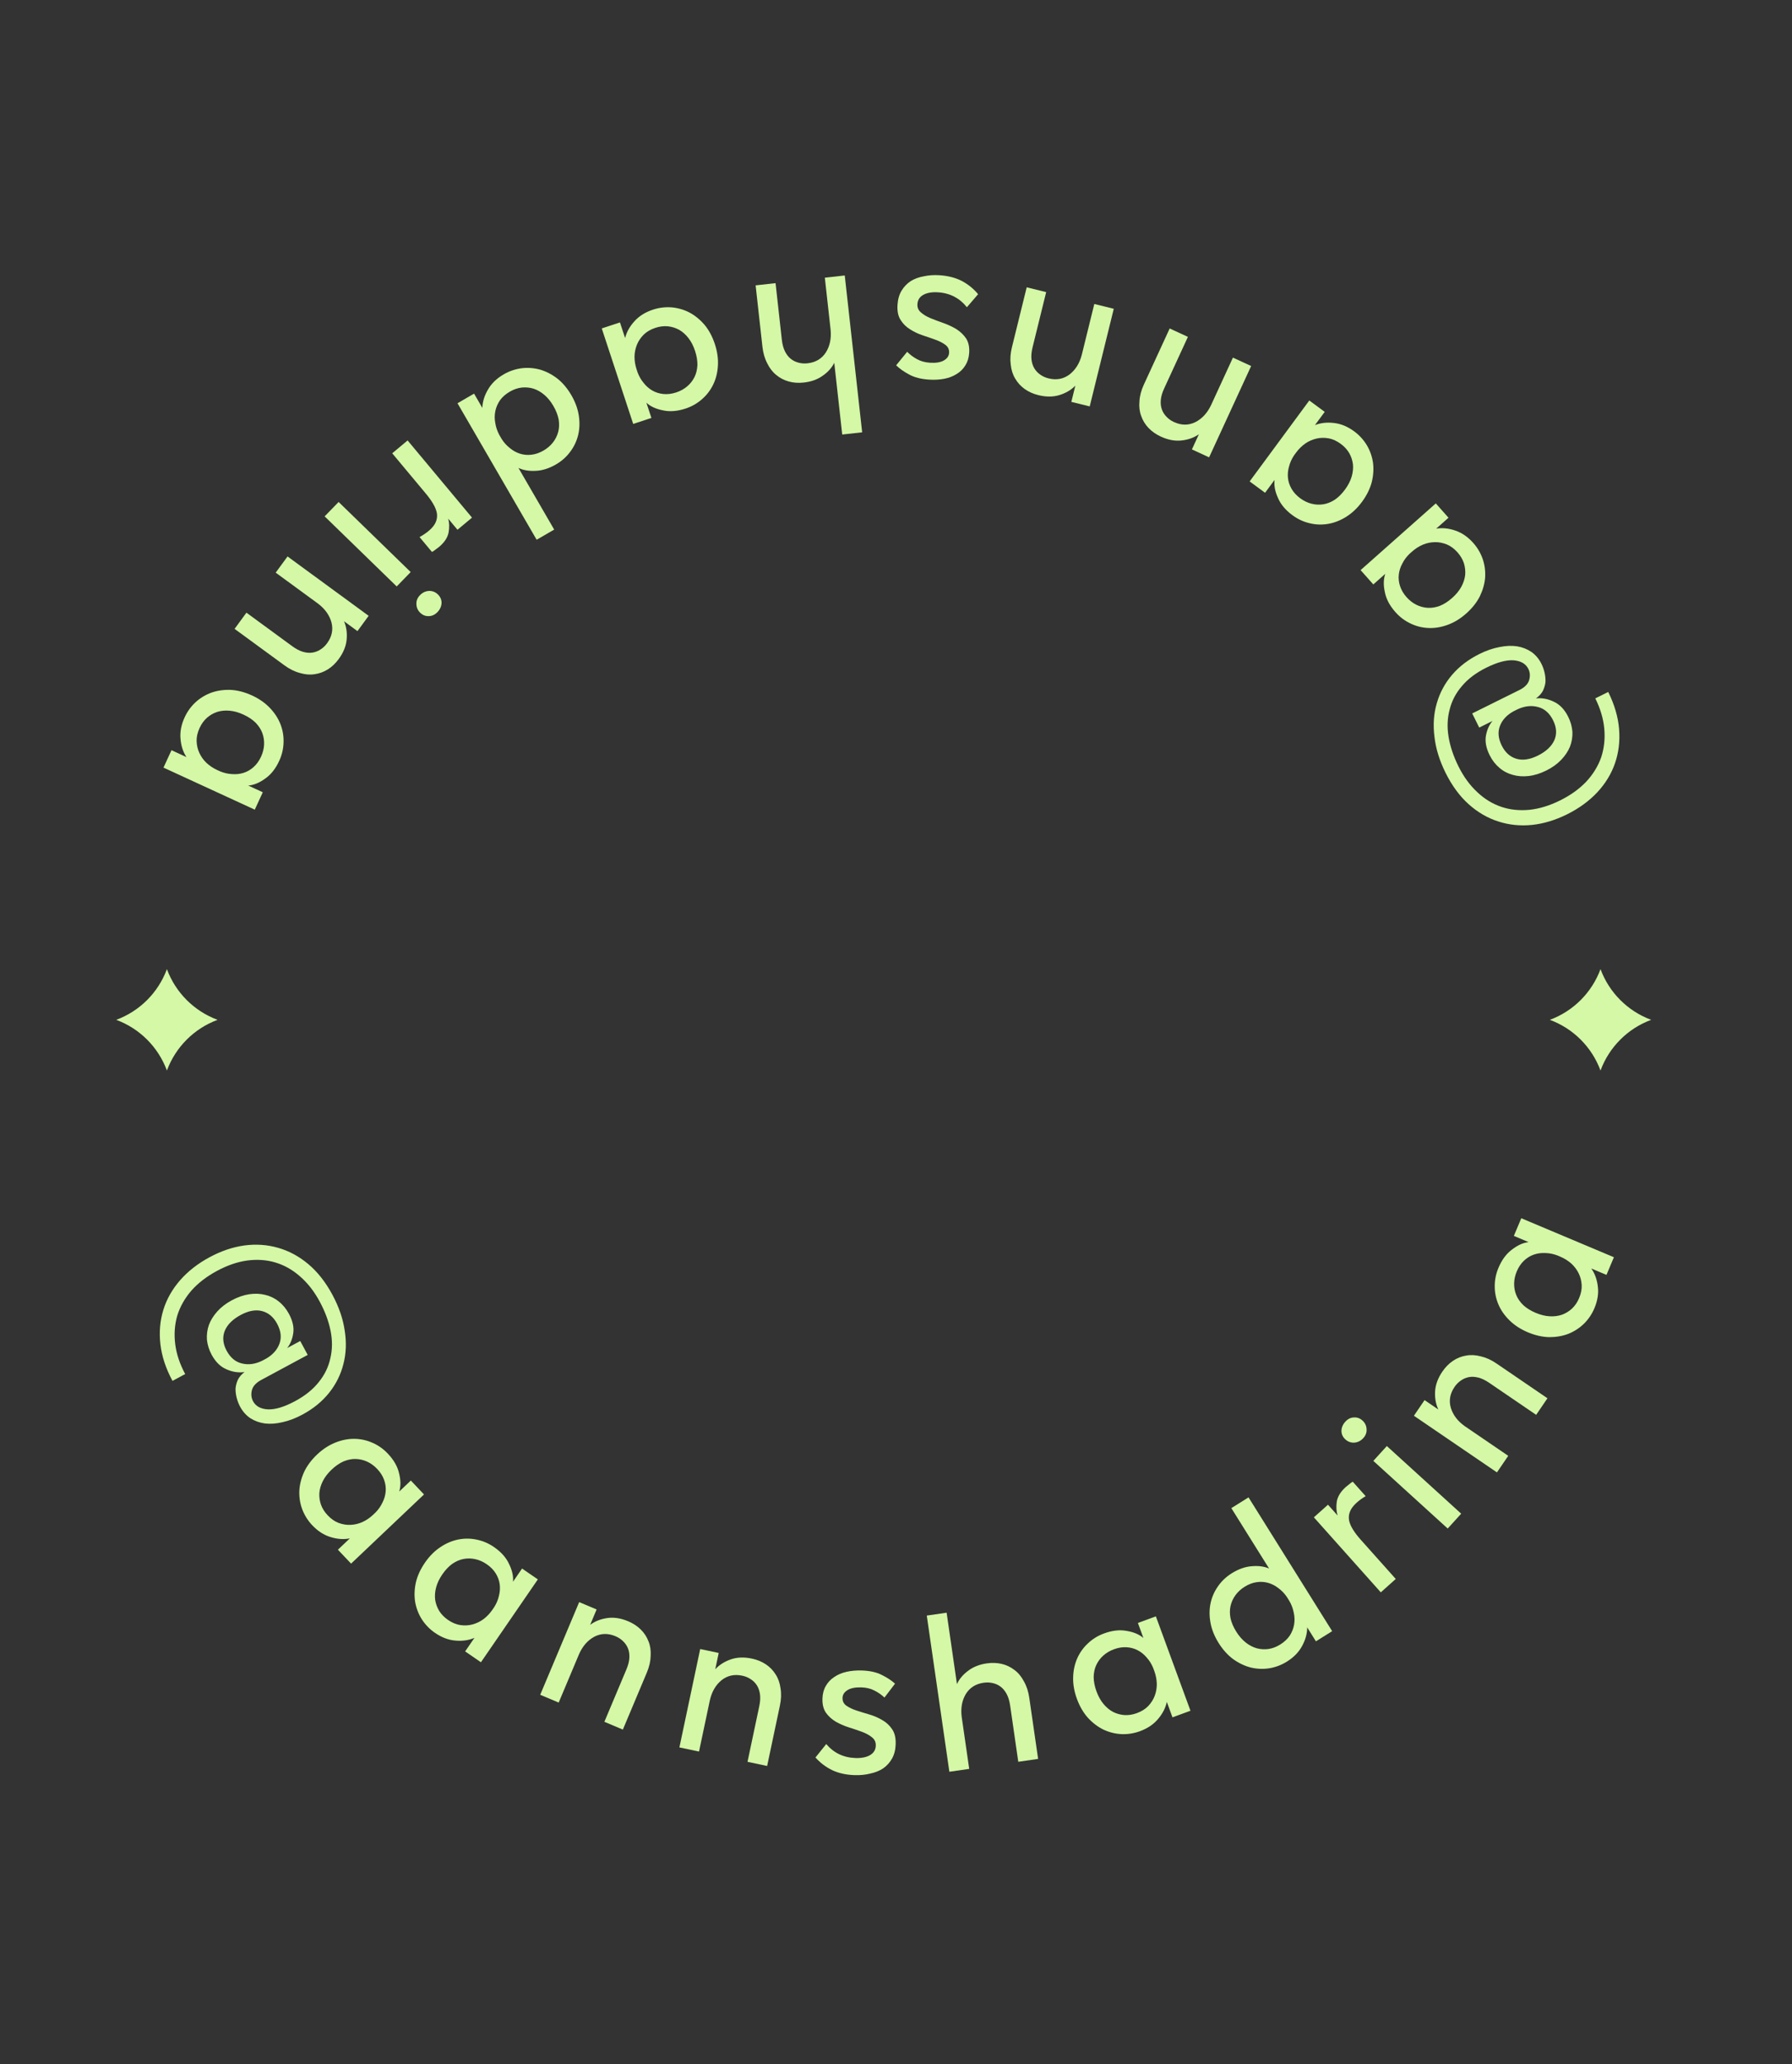 <?xml version="1.0" encoding="UTF-8"?> <svg xmlns="http://www.w3.org/2000/svg" width="185" height="213" viewBox="0 0 185 213" fill="none"><rect x="0" y="0" width="185" height="213" fill="#333333" stroke="none"/><path d="M21.847 139.783C21.583 139.291 21.422 138.779 21.364 138.246C21.327 137.72 21.395 137.208 21.567 136.71C21.747 136.226 22.035 135.763 22.431 135.321C22.827 134.879 23.325 134.496 23.926 134.172C24.54 133.842 25.141 133.633 25.728 133.545C26.315 133.458 26.864 133.48 27.375 133.61C27.899 133.733 28.363 133.958 28.769 134.286C29.195 134.62 29.548 135.047 29.828 135.566C30.217 136.289 30.366 136.958 30.273 137.571C30.181 138.185 29.971 138.694 29.643 139.099L30.995 138.372L31.767 139.805L26.974 142.386C26.441 142.672 26.119 143.022 26.006 143.435C25.901 143.861 25.941 144.245 26.125 144.587C26.404 145.105 26.915 145.385 27.659 145.425C28.416 145.457 29.355 145.172 30.474 144.57C31.512 144.011 32.328 143.351 32.923 142.591C33.525 141.844 33.92 141.024 34.108 140.13C34.317 139.243 34.323 138.306 34.127 137.319C33.931 136.333 33.557 135.328 33.005 134.304C32.439 133.252 31.761 132.385 30.97 131.701C30.2 131.023 29.353 130.546 28.429 130.269C27.526 129.998 26.556 129.93 25.519 130.065C24.503 130.207 23.463 130.564 22.398 131.138C21.333 131.711 20.455 132.387 19.763 133.164C19.08 133.955 18.592 134.816 18.301 135.748C18.031 136.685 17.96 137.666 18.088 138.689C18.216 139.712 18.56 140.742 19.118 141.78L17.808 142.486C17.116 141.202 16.7 139.938 16.558 138.694C16.417 137.449 16.52 136.266 16.867 135.146C17.209 134.046 17.782 133.033 18.587 132.107C19.405 131.173 20.422 130.379 21.637 129.725C22.825 129.085 24.017 128.681 25.212 128.513C26.428 128.352 27.589 128.431 28.695 128.751C29.815 129.064 30.855 129.623 31.816 130.426C32.777 131.23 33.611 132.287 34.316 133.598C34.985 134.841 35.407 136.066 35.583 137.275C35.779 138.491 35.737 139.64 35.458 140.724C35.186 141.822 34.692 142.818 33.977 143.714C33.261 144.61 32.344 145.36 31.224 145.962C30.528 146.337 29.849 146.597 29.187 146.742C28.533 146.901 27.924 146.947 27.36 146.881C26.809 146.807 26.308 146.628 25.855 146.343C25.416 146.051 25.061 145.653 24.788 145.147C24.641 144.874 24.525 144.576 24.439 144.252C24.353 143.929 24.312 143.608 24.316 143.288C24.341 142.975 24.422 142.668 24.559 142.365C24.703 142.076 24.93 141.813 25.242 141.574C24.621 141.662 23.997 141.567 23.371 141.287C22.752 141.022 22.244 140.52 21.847 139.783ZM23.396 139.372C23.786 140.095 24.312 140.534 24.976 140.687C25.647 140.854 26.345 140.76 27.07 140.405L27.5 140.174C28.182 139.771 28.635 139.255 28.858 138.624C29.082 137.992 28.999 137.315 28.61 136.591C28.235 135.895 27.718 135.459 27.061 135.285C26.404 135.11 25.665 135.244 24.846 135.685C24.026 136.126 23.481 136.666 23.209 137.306C22.944 137.959 23.006 138.648 23.396 139.372Z" fill="#D4F8A6"></path><path d="M32.237 157.383C31.789 156.91 31.447 156.369 31.211 155.76C30.985 155.161 30.882 154.533 30.899 153.875C30.927 153.229 31.088 152.575 31.38 151.914C31.682 151.264 32.132 150.656 32.728 150.09C33.313 149.536 33.939 149.125 34.604 148.857C35.269 148.59 35.926 148.459 36.573 148.465C37.22 148.472 37.836 148.604 38.422 148.86C39.029 149.118 39.567 149.494 40.037 149.99C40.656 150.643 41.043 151.322 41.2 152.028C41.378 152.735 41.384 153.361 41.215 153.905L42.414 152.768L43.774 154.203L36.245 161.341L34.884 159.906L36.117 158.737C35.488 158.863 34.826 158.818 34.13 158.602C33.444 158.397 32.813 157.991 32.237 157.383ZM33.828 156.356C34.18 156.728 34.557 156.99 34.958 157.143C35.382 157.297 35.797 157.363 36.204 157.341C36.632 157.32 37.041 157.221 37.429 157.045C37.829 156.858 38.192 156.61 38.519 156.301L38.772 156.061C39.076 155.751 39.316 155.406 39.491 155.027C39.676 154.659 39.785 154.278 39.817 153.884C39.85 153.49 39.795 153.093 39.652 152.694C39.509 152.296 39.272 151.922 38.941 151.573C38.632 151.247 38.288 150.996 37.908 150.821C37.529 150.647 37.131 150.554 36.715 150.543C36.32 150.532 35.906 150.614 35.474 150.789C35.052 150.975 34.639 151.26 34.233 151.644C33.839 152.018 33.538 152.41 33.33 152.821C33.121 153.233 33.001 153.646 32.968 154.062C32.946 154.468 33.001 154.864 33.133 155.252C33.276 155.65 33.508 156.018 33.828 156.356Z" fill="#D4F8A6"></path><path d="M44.905 168.484C44.368 168.116 43.921 167.658 43.563 167.111C43.218 166.572 42.985 165.98 42.865 165.333C42.758 164.695 42.778 164.022 42.926 163.314C43.086 162.615 43.399 161.927 43.865 161.25C44.321 160.585 44.847 160.053 45.442 159.652C46.037 159.252 46.652 158.987 47.286 158.859C47.92 158.73 48.55 158.73 49.176 158.859C49.824 158.985 50.429 159.24 50.992 159.627C51.733 160.136 52.254 160.72 52.554 161.378C52.876 162.032 53.012 162.643 52.961 163.21L53.896 161.849L55.526 162.968L49.65 171.519L48.02 170.399L48.982 169C48.394 169.254 47.736 169.348 47.01 169.282C46.297 169.224 45.595 168.959 44.905 168.484ZM46.247 167.148C46.668 167.438 47.092 167.616 47.517 167.682C47.963 167.744 48.383 167.722 48.776 167.616C49.19 167.506 49.569 167.324 49.913 167.071C50.265 166.805 50.568 166.486 50.823 166.116L51.02 165.828C51.254 165.461 51.416 165.074 51.508 164.667C51.612 164.268 51.639 163.873 51.589 163.481C51.539 163.089 51.402 162.713 51.179 162.352C50.956 161.992 50.647 161.676 50.25 161.404C49.88 161.149 49.491 160.976 49.083 160.884C48.676 160.792 48.267 160.784 47.858 160.86C47.469 160.932 47.082 161.099 46.696 161.36C46.322 161.63 45.977 161.995 45.661 162.456C45.353 162.903 45.141 163.349 45.023 163.795C44.904 164.241 44.873 164.671 44.927 165.084C44.99 165.485 45.127 165.861 45.337 166.213C45.56 166.573 45.863 166.885 46.247 167.148Z" fill="#D4F8A6"></path><path d="M64.667 172.26C64.854 171.817 64.956 171.414 64.974 171.052C64.992 170.689 64.943 170.365 64.827 170.081C64.711 169.797 64.538 169.548 64.309 169.333C64.094 169.125 63.836 168.958 63.536 168.831C62.764 168.506 62.032 168.527 61.34 168.891C60.663 169.263 60.142 169.86 59.779 170.683L57.677 175.678L55.769 174.875L59.792 165.313L61.593 166.071L60.926 167.657C61.416 167.291 62.002 167.058 62.684 166.958C63.365 166.858 64.085 166.967 64.842 167.286C65.357 167.503 65.793 167.787 66.149 168.139C66.506 168.491 66.772 168.897 66.948 169.359C67.13 169.805 67.205 170.308 67.172 170.866C67.159 171.416 67.027 171.991 66.774 172.591L64.302 178.466L62.394 177.663L64.667 172.26Z" fill="#D4F8A6"></path><path d="M78.384 176.057C78.484 175.587 78.508 175.172 78.457 174.813C78.406 174.453 78.297 174.145 78.13 173.887C77.962 173.63 77.746 173.418 77.48 173.251C77.229 173.087 76.945 172.971 76.626 172.904C75.807 172.73 75.092 172.888 74.481 173.377C73.885 173.869 73.487 174.554 73.286 175.431L72.164 180.733L70.139 180.305L72.286 170.155L74.197 170.559L73.841 172.243C74.254 171.791 74.785 171.452 75.435 171.225C76.086 170.998 76.813 170.97 77.617 171.14C78.163 171.255 78.645 171.452 79.061 171.731C79.478 172.009 79.817 172.358 80.076 172.777C80.34 173.182 80.508 173.661 80.581 174.216C80.672 174.758 80.65 175.348 80.516 175.985L79.197 182.221L77.171 181.792L78.384 176.057Z" fill="#D4F8A6"></path><path d="M88.25 183.167C87.366 183.141 86.588 182.97 85.915 182.654C85.242 182.324 84.666 181.887 84.186 181.345L85.298 179.959C85.673 180.405 86.112 180.752 86.617 181C87.137 181.249 87.707 181.382 88.327 181.401C88.947 181.42 89.446 181.319 89.825 181.098C90.204 180.876 90.4 180.549 90.414 180.115C90.424 179.758 90.293 179.475 90.021 179.265C89.748 179.039 89.405 178.851 88.99 178.698C88.576 178.546 88.123 178.393 87.631 178.238C87.155 178.084 86.711 177.892 86.299 177.662C85.888 177.417 85.548 177.112 85.28 176.747C85.012 176.367 84.887 175.874 84.906 175.27C84.921 174.774 85.034 174.343 85.247 173.977C85.461 173.595 85.749 173.286 86.113 173.049C86.478 172.796 86.902 172.615 87.387 172.506C87.871 172.396 88.392 172.35 88.95 172.367C89.787 172.392 90.481 172.545 91.031 172.826C91.596 173.107 92.052 173.408 92.4 173.728L91.309 175.161C91.007 174.873 90.658 174.63 90.26 174.431C89.879 174.234 89.432 174.127 88.92 174.111C88.3 174.093 87.824 174.187 87.492 174.394C87.16 174.601 86.989 174.867 86.979 175.193C86.969 175.534 87.1 175.802 87.374 175.996C87.647 176.191 87.991 176.356 88.406 176.493C88.821 176.63 89.266 176.767 89.743 176.906C90.22 177.045 90.664 177.236 91.076 177.482C91.487 177.711 91.827 178.024 92.094 178.42C92.362 178.801 92.486 179.317 92.466 179.968C92.449 180.541 92.325 181.034 92.095 181.446C91.866 181.858 91.561 182.197 91.18 182.465C90.8 182.717 90.352 182.898 89.837 183.006C89.337 183.131 88.808 183.184 88.25 183.167Z" fill="#D4F8A6"></path><path d="M104.284 175.986C104.215 175.51 104.094 175.112 103.923 174.792C103.751 174.473 103.542 174.221 103.296 174.037C103.05 173.853 102.774 173.729 102.467 173.663C102.175 173.596 101.868 173.586 101.545 173.632C100.717 173.752 100.1 174.147 99.695 174.817C99.306 175.484 99.168 176.264 99.282 177.156L100.058 182.521L98.009 182.817L95.677 166.702L97.726 166.405L98.792 173.772C99.03 173.252 99.411 172.797 99.934 172.408C100.456 172.004 101.1 171.746 101.867 171.635C102.42 171.555 102.94 171.574 103.427 171.691C103.914 171.809 104.352 172.02 104.741 172.324C105.127 172.612 105.45 173.004 105.71 173.5C105.983 173.977 106.166 174.538 106.259 175.183L107.172 181.491L105.123 181.788L104.284 175.986Z" fill="#D4F8A6"></path><path d="M117.678 178.635C117.067 178.859 116.435 178.959 115.781 178.934C115.143 178.904 114.525 178.751 113.928 178.474C113.345 178.192 112.808 177.786 112.317 177.256C111.84 176.721 111.46 176.067 111.177 175.296C110.899 174.539 110.769 173.802 110.787 173.085C110.805 172.368 110.945 171.714 111.207 171.122C111.469 170.53 111.834 170.017 112.302 169.581C112.779 169.125 113.338 168.78 113.979 168.545C114.823 168.235 115.601 168.148 116.311 168.284C117.031 168.4 117.607 168.643 118.04 169.013L117.472 167.462L119.328 166.782L122.9 176.522L121.043 177.203L120.459 175.609C120.325 176.236 120.021 176.826 119.547 177.38C119.088 177.928 118.465 178.347 117.678 178.635ZM117.365 176.768C117.846 176.592 118.236 176.349 118.536 176.041C118.845 175.713 119.07 175.358 119.211 174.976C119.361 174.574 119.432 174.16 119.424 173.733C119.411 173.292 119.327 172.861 119.172 172.438L119.052 172.111C118.888 171.708 118.667 171.352 118.388 171.041C118.123 170.725 117.816 170.474 117.467 170.289C117.118 170.103 116.733 169.996 116.31 169.97C115.887 169.943 115.45 170.012 114.999 170.178C114.576 170.333 114.21 170.55 113.899 170.829C113.589 171.108 113.346 171.436 113.171 171.814C113.005 172.173 112.916 172.585 112.906 173.051C112.91 173.512 113.008 174.005 113.2 174.529C113.387 175.039 113.628 175.471 113.923 175.825C114.218 176.179 114.55 176.454 114.919 176.649C115.282 176.83 115.668 176.936 116.076 176.968C116.499 176.995 116.929 176.928 117.365 176.768Z" fill="#D4F8A6"></path><path d="M132.853 171.453C132.301 171.799 131.703 172.026 131.059 172.137C130.427 172.239 129.791 172.216 129.15 172.068C128.522 171.912 127.913 171.625 127.323 171.208C126.746 170.783 126.239 170.221 125.803 169.524C125.376 168.841 125.097 168.146 124.967 167.441C124.837 166.736 124.839 166.067 124.974 165.434C125.108 164.801 125.36 164.223 125.728 163.7C126.101 163.156 126.577 162.703 127.155 162.341C127.865 161.897 128.563 161.653 129.248 161.608C129.926 161.551 130.515 161.63 131.016 161.847L127.119 155.615L128.894 154.505L137.528 168.311L135.851 169.359L134.951 167.919C134.949 168.56 134.774 169.201 134.424 169.84C134.087 170.472 133.564 171.009 132.853 171.453ZM132.163 169.69C132.583 169.427 132.913 169.121 133.151 168.77C133.381 168.407 133.53 168.031 133.597 167.641C133.669 167.23 133.658 166.817 133.562 166.401C133.48 165.977 133.33 165.576 133.113 165.2L132.854 164.786C132.611 164.426 132.321 164.123 131.984 163.876C131.66 163.621 131.308 163.439 130.928 163.329C130.548 163.219 130.149 163.194 129.73 163.255C129.311 163.316 128.897 163.474 128.49 163.729C128.108 163.968 127.794 164.255 127.548 164.592C127.301 164.929 127.131 165.301 127.038 165.707C126.949 166.092 126.947 166.513 127.033 166.972C127.132 167.422 127.329 167.884 127.625 168.358C127.913 168.818 128.238 169.191 128.6 169.477C128.961 169.763 129.343 169.963 129.744 170.078C130.137 170.18 130.536 170.205 130.942 170.152C131.361 170.091 131.768 169.937 132.163 169.69Z" fill="#D4F8A6"></path><path d="M138.947 153.424C139.04 153.341 139.155 153.249 139.293 153.147C139.42 153.033 139.54 152.947 139.653 152.887L140.986 154.38C140.645 154.58 140.335 154.804 140.058 155.052C139.711 155.362 139.479 155.673 139.362 155.985C139.247 156.275 139.219 156.581 139.277 156.902C139.348 157.214 139.489 157.535 139.701 157.865C139.902 158.184 140.158 158.517 140.468 158.864L144.093 162.925L142.548 164.304L135.639 156.564L137.097 155.263L138.088 156.374C137.959 155.949 137.931 155.475 138.004 154.952C138.089 154.419 138.404 153.909 138.947 153.424Z" fill="#D4F8A6"></path><path d="M141.779 150.741L143.172 149.209L150.848 156.189L149.455 157.721L141.779 150.741ZM140.745 148.386C140.485 148.673 140.174 148.83 139.813 148.858C139.462 148.875 139.155 148.763 138.891 148.523C138.627 148.283 138.493 147.993 138.487 147.653C138.493 147.302 138.626 146.982 138.887 146.696C139.137 146.42 139.426 146.275 139.755 146.259C140.094 146.232 140.396 146.339 140.659 146.578C140.923 146.818 141.064 147.114 141.08 147.464C141.107 147.803 140.996 148.11 140.745 148.386Z" fill="#D4F8A6"></path><path d="M153.744 142.687C153.347 142.416 152.973 142.236 152.621 142.146C152.269 142.057 151.942 142.04 151.641 142.097C151.339 142.154 151.06 142.274 150.805 142.456C150.558 142.626 150.343 142.845 150.159 143.114C149.687 143.806 149.562 144.528 149.782 145.278C150.011 146.016 150.492 146.645 151.227 147.164L155.705 150.218L154.539 151.928L145.967 146.084L147.067 144.469L148.49 145.439C148.229 144.886 148.117 144.265 148.154 143.577C148.191 142.89 148.442 142.206 148.905 141.527C149.219 141.066 149.584 140.695 150 140.416C150.416 140.136 150.867 139.956 151.354 139.875C151.828 139.785 152.336 139.812 152.876 139.955C153.412 140.077 153.95 140.321 154.488 140.688L159.754 144.279L158.588 145.989L153.744 142.687Z" fill="#D4F8A6"></path><path d="M164.602 134.987C164.35 135.588 163.992 136.119 163.529 136.58C163.071 137.027 162.538 137.374 161.929 137.623C161.325 137.857 160.662 137.973 159.939 137.972C159.223 137.956 158.485 137.789 157.728 137.47C156.984 137.157 156.357 136.75 155.844 136.249C155.332 135.747 154.948 135.199 154.694 134.604C154.44 134.009 154.312 133.391 154.312 132.752C154.304 132.092 154.432 131.448 154.697 130.819C155.045 129.99 155.512 129.362 156.095 128.934C156.671 128.487 157.241 128.23 157.807 128.166L156.285 127.525L157.052 125.703L166.614 129.726L165.847 131.549L164.282 130.89C164.65 131.415 164.875 132.04 164.957 132.764C165.046 133.475 164.927 134.215 164.602 134.987ZM163.022 133.944C163.221 133.472 163.31 133.022 163.288 132.592C163.259 132.142 163.152 131.736 162.969 131.372C162.777 130.989 162.522 130.655 162.205 130.369C161.873 130.078 161.5 129.846 161.085 129.671L160.764 129.536C160.357 129.382 159.945 129.301 159.528 129.294C159.116 129.272 158.724 129.325 158.35 129.454C157.976 129.583 157.635 129.793 157.328 130.084C157.02 130.375 156.773 130.742 156.587 131.185C156.412 131.6 156.321 132.016 156.314 132.433C156.306 132.851 156.381 133.253 156.539 133.638C156.688 134.004 156.929 134.35 157.263 134.675C157.603 134.987 158.031 135.251 158.545 135.467C159.046 135.678 159.526 135.796 159.986 135.821C160.447 135.847 160.874 135.791 161.268 135.654C161.648 135.511 161.989 135.301 162.29 135.024C162.598 134.733 162.842 134.373 163.022 133.944Z" fill="#D4F8A6"></path><path d="M161.899 73.968C162.147 74.468 162.291 74.985 162.331 75.519C162.351 76.046 162.266 76.556 162.077 77.048C161.881 77.526 161.578 77.979 161.168 78.408C160.757 78.837 160.247 79.203 159.635 79.506C159.01 79.816 158.403 80.005 157.813 80.073C157.223 80.14 156.676 80.1 156.17 79.953C155.65 79.813 155.193 79.572 154.799 79.231C154.384 78.883 154.045 78.445 153.783 77.917C153.418 77.181 153.292 76.508 153.404 75.898C153.517 75.288 153.744 74.786 154.085 74.391L152.71 75.074L151.986 73.615L156.862 71.196C157.404 70.927 157.738 70.588 157.864 70.179C157.983 69.757 157.956 69.372 157.784 69.024C157.522 68.496 157.02 68.2 156.278 68.135C155.523 68.078 154.575 68.331 153.436 68.897C152.38 69.421 151.543 70.053 150.923 70.793C150.297 71.519 149.875 72.326 149.657 73.213C149.419 74.093 149.381 75.029 149.544 76.021C149.708 77.014 150.048 78.031 150.565 79.073C151.096 80.142 151.745 81.032 152.513 81.742C153.26 82.445 154.09 82.95 155.005 83.258C155.899 83.559 156.866 83.659 157.907 83.558C158.926 83.45 159.978 83.127 161.062 82.59C162.145 82.052 163.045 81.406 163.762 80.652C164.472 79.885 164.987 79.04 165.309 78.119C165.61 77.19 165.714 76.213 165.62 75.186C165.526 74.159 165.217 73.118 164.693 72.062L166.027 71.4C166.675 72.706 167.049 73.984 167.149 75.232C167.249 76.481 167.107 77.659 166.722 78.768C166.344 79.856 165.738 80.849 164.903 81.748C164.054 82.654 163.011 83.414 161.775 84.027C160.566 84.627 159.362 84.991 158.162 85.119C156.941 85.24 155.783 85.122 154.688 84.765C153.58 84.415 152.559 83.823 151.625 82.987C150.691 82.152 149.893 81.068 149.232 79.734C148.604 78.47 148.223 77.231 148.088 76.017C147.932 74.796 148.012 73.648 148.327 72.574C148.636 71.486 149.162 70.507 149.907 69.635C150.652 68.763 151.594 68.045 152.733 67.48C153.441 67.128 154.129 66.891 154.795 66.768C155.454 66.631 156.065 66.606 156.626 66.691C157.174 66.782 157.669 66.978 158.112 67.278C158.541 67.584 158.883 67.994 159.138 68.508C159.276 68.786 159.383 69.088 159.458 69.414C159.533 69.74 159.563 70.063 159.549 70.382C159.513 70.694 159.422 70.999 159.275 71.297C159.122 71.581 158.885 71.837 158.566 72.064C159.19 71.997 159.81 72.113 160.427 72.413C161.036 72.7 161.527 73.218 161.899 73.968ZM160.338 74.327C159.972 73.591 159.46 73.135 158.802 72.96C158.137 72.77 157.436 72.841 156.7 73.172L156.262 73.389C155.568 73.768 155.098 74.27 154.853 74.893C154.609 75.517 154.669 76.197 155.035 76.933C155.386 77.641 155.888 78.094 156.539 78.29C157.19 78.486 157.933 78.377 158.766 77.964C159.6 77.55 160.163 77.028 160.456 76.398C160.743 75.754 160.703 75.064 160.338 74.327Z" fill="#D4F8A6"></path><path d="M152.101 56.032C152.533 56.519 152.857 57.071 153.072 57.688C153.277 58.294 153.36 58.925 153.321 59.582C153.271 60.227 153.089 60.875 152.776 61.526C152.452 62.166 151.982 62.759 151.367 63.304C150.764 63.839 150.125 64.229 149.451 64.474C148.777 64.719 148.117 64.828 147.471 64.8C146.824 64.772 146.213 64.62 145.636 64.344C145.038 64.066 144.512 63.672 144.059 63.161C143.463 62.489 143.098 61.797 142.965 61.085C142.81 60.373 142.825 59.748 143.011 59.21L141.776 60.305L140.464 58.826L148.227 51.943L149.538 53.422L148.268 54.549C148.9 54.444 149.561 54.511 150.25 54.75C150.928 54.978 151.545 55.405 152.101 56.032ZM150.477 57.005C150.137 56.622 149.769 56.347 149.373 56.181C148.954 56.013 148.542 55.933 148.135 55.942C147.706 55.949 147.294 56.034 146.9 56.197C146.494 56.37 146.123 56.606 145.786 56.905L145.525 57.136C145.211 57.436 144.96 57.772 144.773 58.145C144.575 58.507 144.454 58.884 144.408 59.277C144.362 59.67 144.404 60.068 144.534 60.471C144.664 60.874 144.888 61.256 145.207 61.616C145.505 61.952 145.841 62.214 146.214 62.401C146.587 62.588 146.982 62.694 147.398 62.719C147.792 62.743 148.208 62.675 148.646 62.514C149.074 62.342 149.497 62.071 149.914 61.701C150.321 61.341 150.635 60.959 150.857 60.554C151.079 60.15 151.213 59.741 151.26 59.326C151.295 58.922 151.253 58.524 151.134 58.132C151.004 57.729 150.785 57.353 150.477 57.005Z" fill="#D4F8A6"></path><path d="M139.809 44.515C140.333 44.902 140.765 45.374 141.104 45.933C141.431 46.482 141.644 47.082 141.742 47.733C141.828 48.374 141.786 49.046 141.615 49.748C141.431 50.442 141.096 51.119 140.608 51.781C140.129 52.43 139.586 52.944 138.978 53.325C138.37 53.705 137.747 53.949 137.109 54.056C136.471 54.164 135.841 54.143 135.22 53.993C134.576 53.846 133.98 53.57 133.431 53.165C132.707 52.632 132.206 52.031 131.927 51.363C131.627 50.699 131.512 50.084 131.582 49.519L130.602 50.848L129.01 49.675L135.167 41.324L136.759 42.498L135.751 43.864C136.348 43.63 137.008 43.558 137.731 43.648C138.442 43.729 139.135 44.018 139.809 44.515ZM138.423 45.806C138.011 45.502 137.594 45.31 137.172 45.23C136.728 45.153 136.307 45.161 135.911 45.254C135.493 45.351 135.108 45.52 134.757 45.762C134.396 46.016 134.082 46.324 133.815 46.686L133.608 46.967C133.363 47.325 133.188 47.707 133.083 48.111C132.965 48.506 132.925 48.9 132.962 49.294C132.999 49.687 133.123 50.068 133.334 50.435C133.545 50.803 133.844 51.129 134.231 51.414C134.593 51.681 134.976 51.867 135.38 51.972C135.784 52.078 136.192 52.099 136.604 52.037C136.994 51.978 137.387 51.824 137.782 51.576C138.165 51.318 138.521 50.965 138.853 50.516C139.175 50.079 139.402 49.639 139.535 49.198C139.668 48.756 139.714 48.328 139.674 47.913C139.624 47.51 139.5 47.129 139.301 46.771C139.091 46.404 138.798 46.082 138.423 45.806Z" fill="#D4F8A6"></path><path d="M120.183 40.084C119.982 40.521 119.866 40.92 119.836 41.282C119.806 41.644 119.844 41.969 119.951 42.257C120.057 42.545 120.221 42.8 120.444 43.022C120.652 43.237 120.904 43.413 121.199 43.549C121.96 43.899 122.692 43.904 123.396 43.562C124.086 43.214 124.626 42.634 125.016 41.824L127.283 36.901L129.164 37.767L124.824 47.19L123.049 46.373L123.769 44.809C123.267 45.158 122.673 45.372 121.989 45.449C121.305 45.527 120.589 45.394 119.842 45.05C119.335 44.816 118.909 44.518 118.565 44.154C118.22 43.79 117.967 43.375 117.807 42.908C117.639 42.456 117.582 41.951 117.633 41.395C117.664 40.845 117.816 40.275 118.088 39.683L120.754 33.894L122.635 34.76L120.183 40.084Z" fill="#D4F8A6"></path><path d="M106.6 35.833C106.485 36.3 106.447 36.714 106.485 37.075C106.524 37.436 106.623 37.748 106.782 38.01C106.941 38.273 107.15 38.492 107.41 38.668C107.655 38.841 107.936 38.966 108.252 39.044C109.065 39.244 109.785 39.11 110.412 38.642C111.023 38.169 111.444 37.499 111.675 36.629L112.972 31.366L114.982 31.862L112.499 41.935L110.602 41.468L111.014 39.796C110.586 40.234 110.044 40.556 109.386 40.761C108.729 40.966 108.001 40.97 107.203 40.773C106.661 40.64 106.186 40.427 105.779 40.135C105.372 39.843 105.045 39.483 104.799 39.055C104.55 38.642 104.398 38.157 104.343 37.601C104.27 37.056 104.311 36.467 104.467 35.835L105.993 29.646L108.003 30.142L106.6 35.833Z" fill="#D4F8A6"></path><path d="M96.976 28.399C97.858 28.455 98.631 28.652 99.293 28.989C99.954 29.342 100.516 29.798 100.977 30.355L99.819 31.703C99.46 31.245 99.032 30.884 98.536 30.619C98.025 30.354 97.46 30.201 96.841 30.162C96.222 30.122 95.719 30.207 95.333 30.415C94.947 30.624 94.74 30.945 94.712 31.378C94.689 31.734 94.811 32.021 95.077 32.24C95.341 32.475 95.678 32.675 96.087 32.841C96.496 33.007 96.944 33.175 97.43 33.346C97.901 33.516 98.339 33.722 98.743 33.966C99.146 34.224 99.475 34.541 99.731 34.914C99.986 35.304 100.094 35.8 100.056 36.404C100.024 36.899 99.896 37.326 99.671 37.684C99.445 38.059 99.147 38.358 98.775 38.583C98.402 38.823 97.972 38.99 97.484 39.084C96.997 39.177 96.474 39.206 95.917 39.17C95.081 39.117 94.393 38.941 93.853 38.642C93.297 38.343 92.851 38.027 92.515 37.695L93.653 36.299C93.944 36.597 94.285 36.852 94.676 37.063C95.051 37.273 95.494 37.395 96.005 37.428C96.624 37.467 97.103 37.389 97.442 37.193C97.78 36.997 97.96 36.736 97.981 36.411C98.003 36.071 97.88 35.799 97.613 35.595C97.347 35.392 97.008 35.215 96.598 35.065C96.188 34.914 95.747 34.762 95.275 34.607C94.803 34.453 94.366 34.246 93.963 33.988C93.559 33.744 93.23 33.42 92.976 33.016C92.721 32.626 92.614 32.107 92.656 31.457C92.692 30.884 92.832 30.396 93.075 29.992C93.319 29.588 93.635 29.258 94.024 29.003C94.412 28.764 94.866 28.599 95.384 28.507C95.888 28.399 96.419 28.363 96.976 28.399Z" fill="#D4F8A6"></path><path d="M80.712 35.043C80.765 35.521 80.872 35.923 81.033 36.248C81.194 36.574 81.394 36.832 81.634 37.024C81.874 37.216 82.146 37.349 82.451 37.425C82.74 37.502 83.047 37.523 83.371 37.487C84.203 37.394 84.832 37.02 85.259 36.364C85.67 35.71 85.834 34.935 85.75 34.04L85.153 28.653L87.21 28.424L89.006 44.608L86.948 44.837L86.127 37.438C85.872 37.95 85.476 38.392 84.94 38.764C84.406 39.151 83.753 39.387 82.983 39.472C82.428 39.534 81.909 39.498 81.426 39.364C80.943 39.23 80.512 39.005 80.134 38.688C79.757 38.387 79.447 37.984 79.204 37.481C78.947 36.994 78.783 36.428 78.711 35.78L78.008 29.445L80.066 29.217L80.712 35.043Z" fill="#D4F8A6"></path><path d="M67.413 31.95C68.032 31.746 68.667 31.668 69.319 31.714C69.957 31.766 70.569 31.939 71.156 32.236C71.729 32.537 72.252 32.961 72.726 33.507C73.185 34.057 73.543 34.723 73.8 35.504C74.052 36.27 74.158 37.011 74.116 37.727C74.074 38.443 73.912 39.092 73.631 39.674C73.349 40.257 72.967 40.758 72.485 41.178C71.993 41.618 71.423 41.944 70.775 42.158C69.921 42.439 69.141 42.5 68.435 42.341C67.72 42.201 67.152 41.939 66.731 41.555L67.248 43.124L65.37 43.742L62.124 33.888L64.002 33.27L64.534 34.882C64.688 34.26 65.011 33.68 65.504 33.142C65.981 32.61 66.618 32.212 67.413 31.95ZM67.664 33.827C67.178 33.987 66.78 34.216 66.47 34.514C66.15 34.832 65.913 35.179 65.76 35.556C65.597 35.953 65.512 36.364 65.505 36.791C65.504 37.232 65.573 37.667 65.714 38.094L65.823 38.425C65.974 38.833 66.183 39.197 66.452 39.516C66.706 39.841 67.004 40.102 67.347 40.299C67.689 40.496 68.071 40.616 68.493 40.656C68.914 40.697 69.353 40.642 69.81 40.492C70.237 40.351 70.611 40.147 70.93 39.878C71.25 39.609 71.504 39.289 71.692 38.917C71.869 38.565 71.971 38.155 71.998 37.69C72.009 37.229 71.927 36.733 71.753 36.203C71.583 35.687 71.356 35.248 71.073 34.884C70.79 34.52 70.468 34.234 70.105 34.027C69.748 33.834 69.366 33.715 68.959 33.67C68.537 33.629 68.106 33.681 67.664 33.827Z" fill="#D4F8A6"></path><path d="M52.008 38.623C52.571 38.297 53.176 38.089 53.824 38C54.458 37.919 55.093 37.963 55.729 38.132C56.352 38.309 56.951 38.616 57.527 39.052C58.09 39.497 58.577 40.075 58.99 40.786C59.394 41.483 59.65 42.187 59.756 42.896C59.863 43.605 59.838 44.273 59.683 44.902C59.527 45.53 59.257 46.099 58.871 46.609C58.48 47.141 57.99 47.578 57.4 47.92C56.675 48.34 55.97 48.561 55.283 48.583C54.604 48.618 54.018 48.519 53.524 48.285L57.212 54.644L55.401 55.694L47.231 41.609L48.942 40.617L49.794 42.086C49.816 41.445 50.013 40.811 50.385 40.184C50.742 39.564 51.283 39.044 52.008 38.623ZM52.639 40.408C52.21 40.657 51.871 40.953 51.621 41.295C51.379 41.651 51.218 42.022 51.138 42.409C51.052 42.817 51.05 43.231 51.131 43.65C51.199 44.076 51.336 44.481 51.54 44.865L51.785 45.287C52.016 45.655 52.296 45.968 52.625 46.225C52.94 46.491 53.286 46.685 53.662 46.807C54.038 46.93 54.436 46.968 54.857 46.921C55.278 46.874 55.696 46.73 56.112 46.489C56.501 46.263 56.825 45.986 57.082 45.657C57.34 45.328 57.522 44.963 57.629 44.56C57.73 44.178 57.746 43.757 57.676 43.296C57.592 42.842 57.41 42.374 57.13 41.891C56.858 41.422 56.545 41.038 56.193 40.74C55.841 40.443 55.467 40.23 55.07 40.101C54.68 39.986 54.282 39.949 53.874 39.988C53.453 40.035 53.042 40.175 52.639 40.408Z" fill="#D4F8A6"></path><path d="M45.318 56.44C45.222 56.52 45.104 56.608 44.963 56.706C44.832 56.815 44.709 56.897 44.594 56.953L43.312 55.417C43.66 55.228 43.976 55.014 44.262 54.776C44.619 54.478 44.861 54.175 44.988 53.867C45.113 53.581 45.151 53.276 45.103 52.953C45.043 52.639 44.913 52.313 44.712 51.976C44.521 51.651 44.277 51.309 43.979 50.952L40.491 46.773L42.08 45.447L48.728 53.411L47.228 54.663L46.274 53.52C46.39 53.949 46.402 54.424 46.311 54.944C46.208 55.474 45.877 55.973 45.318 56.44Z" fill="#D4F8A6"></path><path d="M42.398 59.028L40.955 60.512L33.515 53.281L34.958 51.796L42.398 59.028ZM43.353 61.416C43.623 61.138 43.939 60.991 44.301 60.974C44.652 60.969 44.955 61.091 45.211 61.34C45.467 61.589 45.591 61.883 45.585 62.223C45.568 62.574 45.425 62.889 45.155 63.167C44.895 63.434 44.601 63.569 44.272 63.574C43.932 63.59 43.635 63.474 43.379 63.225C43.123 62.976 42.993 62.676 42.988 62.326C42.972 61.986 43.094 61.683 43.353 61.416Z" fill="#D4F8A6"></path><path d="M30.172 66.679C30.56 66.963 30.928 67.156 31.276 67.257C31.625 67.358 31.951 67.385 32.255 67.338C32.558 67.291 32.84 67.181 33.102 67.007C33.355 66.846 33.577 66.634 33.769 66.371C34.264 65.695 34.413 64.979 34.218 64.221C34.014 63.476 33.553 62.832 32.837 62.288L28.462 59.088L29.685 57.417L38.058 63.543L36.904 65.12L35.515 64.103C35.757 64.665 35.849 65.289 35.788 65.975C35.728 66.661 35.456 67.336 34.97 67.999C34.641 68.45 34.263 68.808 33.838 69.074C33.413 69.339 32.956 69.504 32.467 69.569C31.99 69.643 31.484 69.6 30.949 69.438C30.417 69.299 29.888 69.037 29.362 68.652L24.218 64.889L25.441 63.218L30.172 66.679Z" fill="#D4F8A6"></path><path d="M19.064 74.013C19.336 73.422 19.712 72.903 20.19 72.458C20.662 72.026 21.206 71.697 21.823 71.469C22.434 71.255 23.101 71.16 23.823 71.186C24.539 71.225 25.27 71.417 26.017 71.761C26.75 72.098 27.363 72.526 27.859 73.044C28.354 73.563 28.719 74.123 28.954 74.726C29.188 75.329 29.295 75.951 29.274 76.59C29.26 77.249 29.111 77.889 28.825 78.509C28.449 79.326 27.962 79.938 27.365 80.346C26.775 80.774 26.196 81.011 25.628 81.057L27.129 81.748L26.302 83.544L16.878 79.205L17.705 77.409L19.247 78.119C18.897 77.582 18.693 76.95 18.635 76.223C18.57 75.511 18.713 74.774 19.064 74.013ZM20.608 75.109C20.394 75.574 20.29 76.021 20.297 76.451C20.312 76.902 20.405 77.311 20.576 77.681C20.755 78.07 20.999 78.413 21.306 78.709C21.628 79.01 21.994 79.255 22.402 79.444L22.719 79.59C23.12 79.757 23.529 79.852 23.946 79.873C24.357 79.908 24.751 79.868 25.129 79.752C25.506 79.635 25.854 79.437 26.171 79.156C26.488 78.875 26.747 78.516 26.948 78.08C27.137 77.671 27.241 77.259 27.263 76.842C27.284 76.425 27.222 76.021 27.078 75.63C26.941 75.259 26.711 74.906 26.388 74.569C26.059 74.247 25.64 73.969 25.133 73.735C24.64 73.508 24.164 73.374 23.705 73.334C23.245 73.293 22.817 73.334 22.418 73.458C22.034 73.588 21.686 73.787 21.376 74.054C21.058 74.335 20.803 74.686 20.608 75.109Z" fill="#D4F8A6"></path><path d="M17.231 100V100C18.128 102.423 20.038 104.334 22.462 105.231V105.231V105.231C20.038 106.127 18.128 108.038 17.231 110.462V110.462V110.462C16.334 108.038 14.423 106.127 12 105.231V105.231V105.231C14.423 104.334 16.334 102.423 17.231 100V100Z" fill="#D4F8A6"></path><path d="M165.231 100V100C166.127 102.423 168.038 104.334 170.462 105.231V105.231V105.231C168.038 106.127 166.127 108.038 165.231 110.462V110.462V110.462C164.334 108.038 162.423 106.127 160 105.231V105.231V105.231C162.423 104.334 164.334 102.423 165.231 100V100Z" fill="#D4F8A6"></path></svg> 